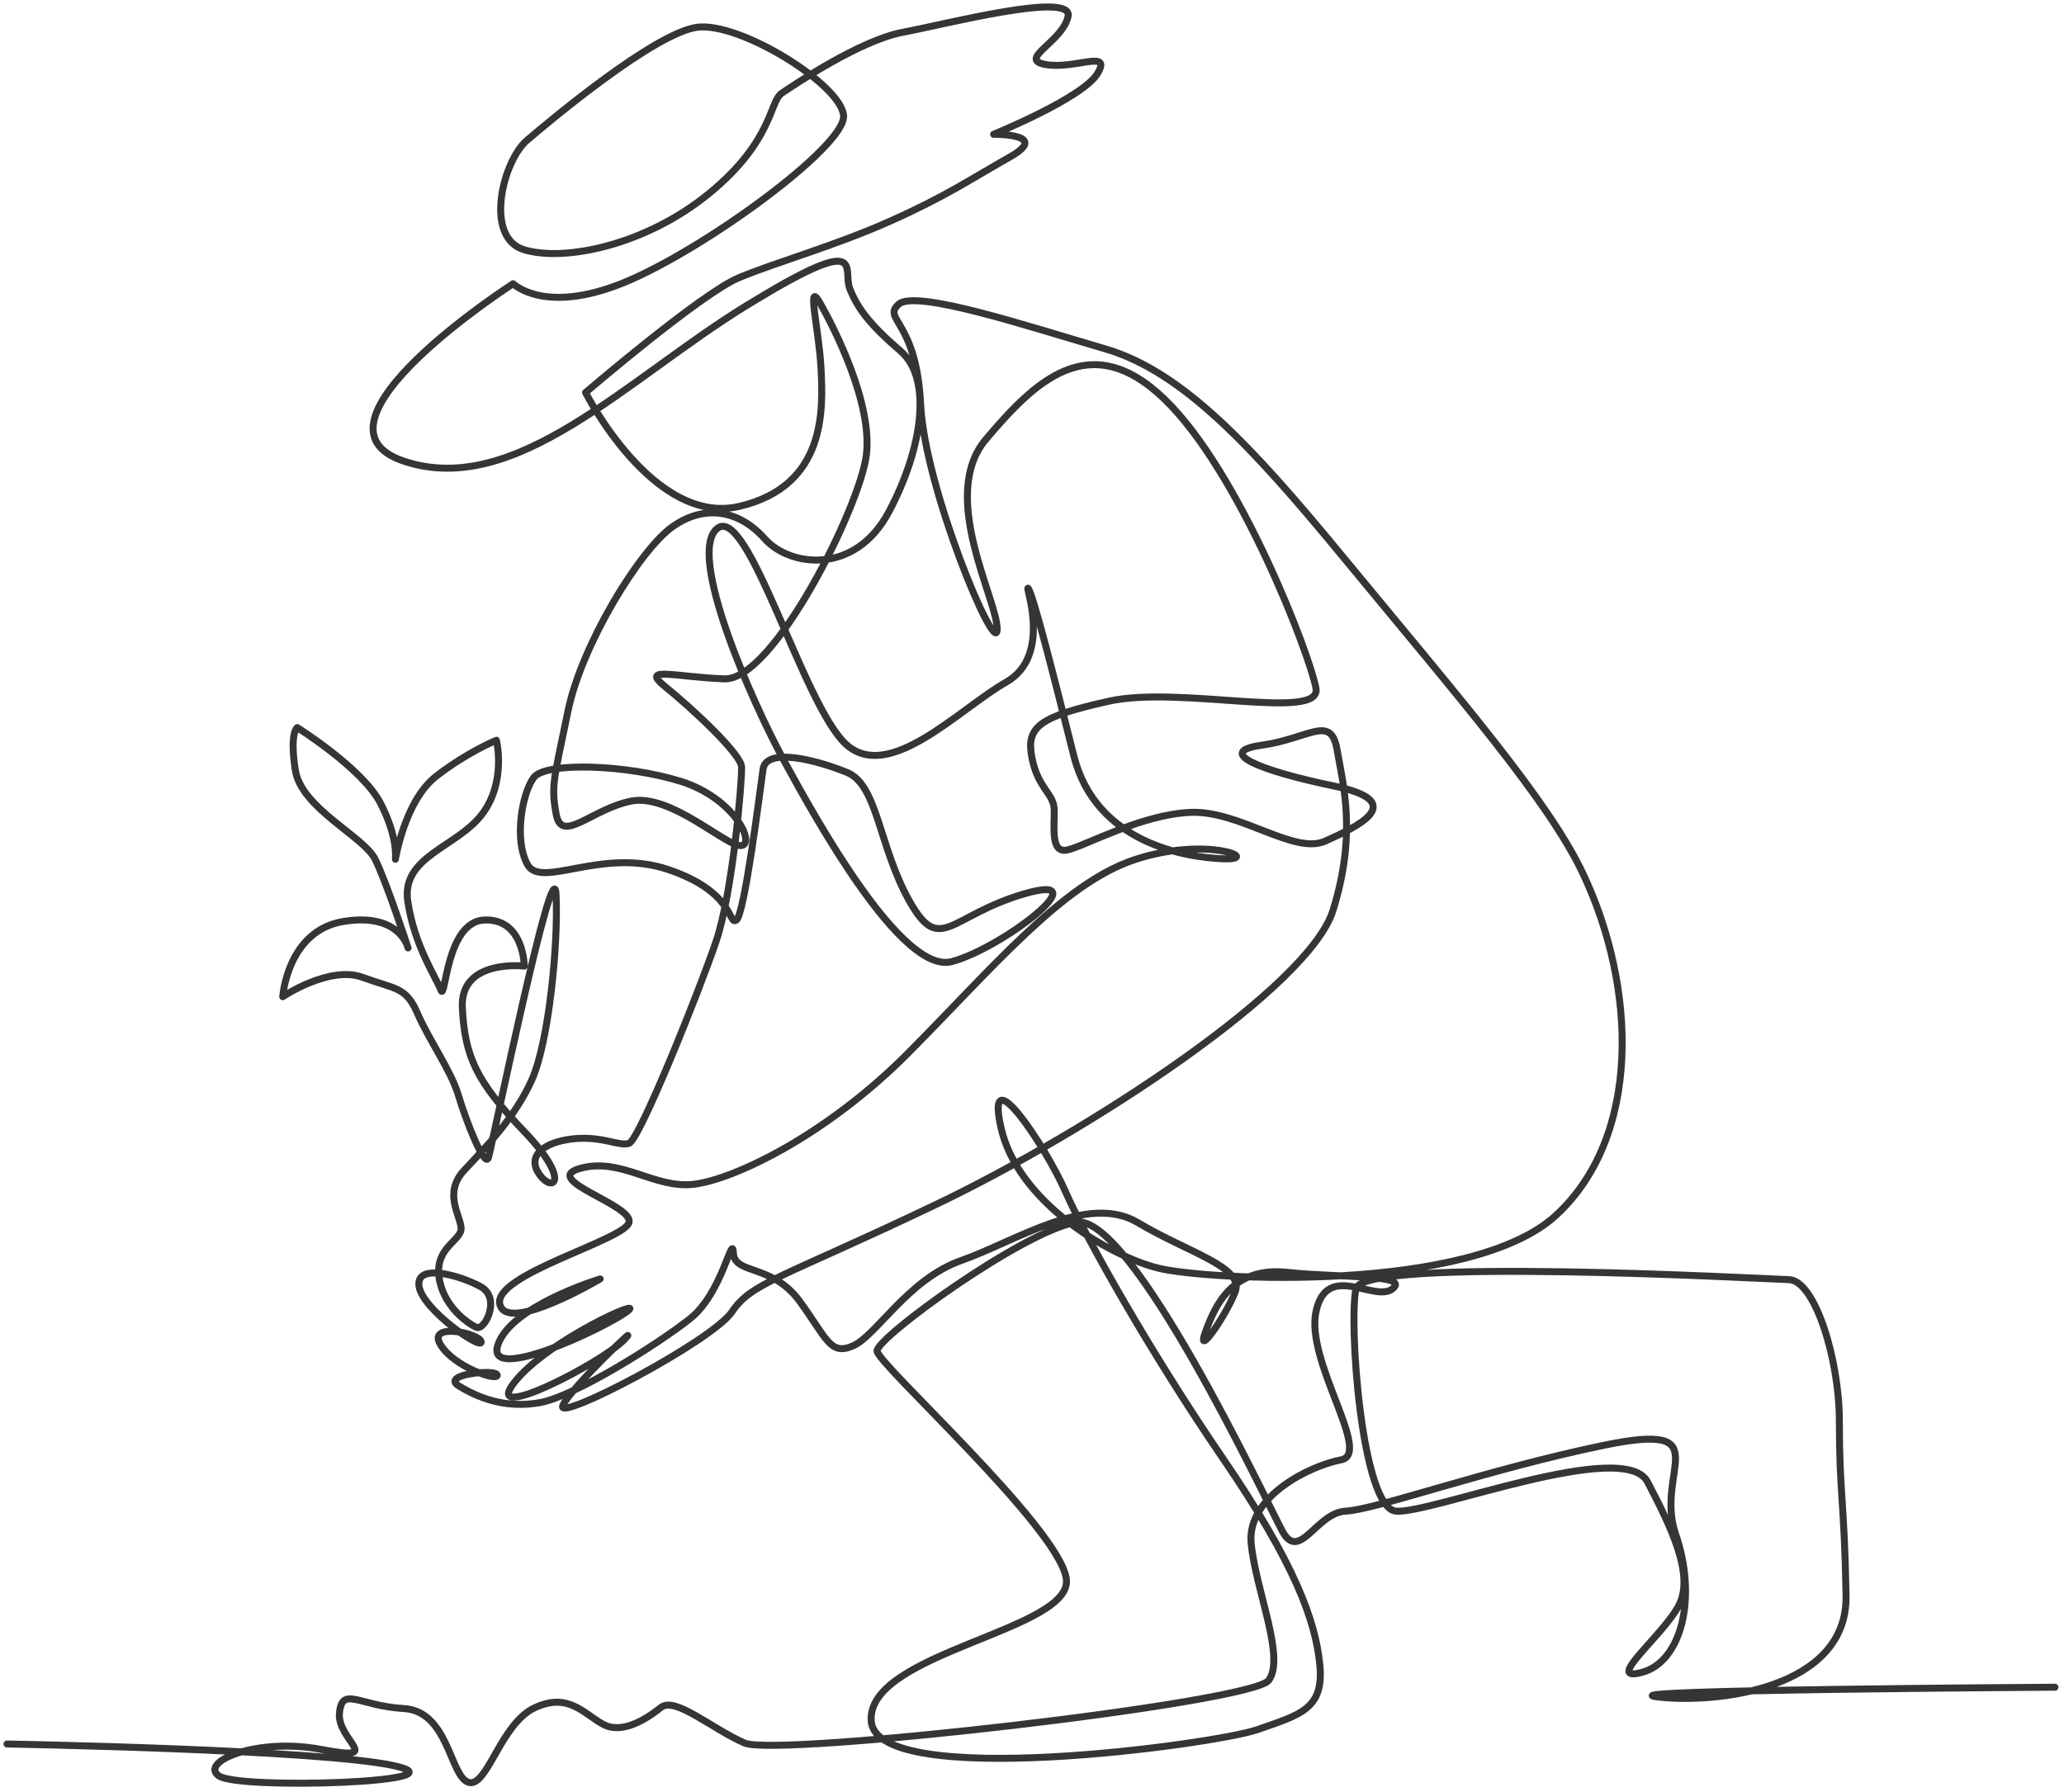 <svg xmlns="http://www.w3.org/2000/svg" width="296" height="257" viewBox="0 0 296 257" fill="none"><path d="M294.698 242.016C294.698 242.016 229.514 242.388 237.656 243.399C245.848 244.414 264.98 242.416 264.744 228.88C264.508 215.326 263.783 214.277 263.783 203.796C263.783 195.119 260.329 183.658 256.542 183.552C252.767 183.444 195.577 180.248 194.475 184.828C193.376 189.401 195.258 216.336 200.188 216.761C205.138 217.188 232.954 206.192 236.283 212.578C239.617 218.976 242.993 225.843 240.805 230.195C238.62 234.537 229.807 241.401 235.472 239.887C241.163 238.366 243.444 229.162 240.316 220.095C237.192 211.042 246.795 203.847 229.963 207.324C213.357 210.754 197.231 216.569 192.992 216.758C188.768 216.944 186.342 224.243 183.862 219.558C181.386 214.88 162.161 173.85 154.289 175.316C146.468 176.774 125.685 191.911 125.775 193.785C125.866 195.658 151.607 218.839 152.907 226.355C154.207 233.871 124.16 236.969 124.947 246.902C125.734 256.832 174.346 250.208 180.343 248.095C186.372 245.971 189.898 245.208 189.281 238.836C188.664 232.463 185.696 224.273 175.323 209.112C165.019 194.054 155.656 177.451 152.819 170.969C149.985 164.496 141.17 151.185 143.557 161.777C145.946 172.377 158.954 180.103 166.046 181.888C173.179 183.684 210.97 185.51 223.12 174.349C235.403 163.067 234.798 141.708 226.977 125.233C222.019 114.787 209.478 100.35 192.415 79.654C179.593 64.103 169.593 53.28 158.493 50.037C147.487 46.821 131.267 41.445 128.864 43.649C126.467 45.849 131.453 45.947 132.028 58C132.603 70.044 142.885 94.469 143.003 90.31C143.122 86.149 134.535 71.107 141.394 63.008C148.298 54.857 156.216 46.859 166.986 57.239C177.837 67.697 187.849 93.928 188.723 98.713C189.597 103.501 169.216 98.315 159.05 100.575C148.972 102.816 147.14 104.266 147.981 108.654C148.82 113.043 151.075 113.798 151.18 116.023C151.284 118.247 150.532 122.46 153.045 121.924C155.562 121.385 163.65 116.832 170.706 116.528C177.801 116.222 185.573 122.652 190.053 120.648C194.551 118.638 202.296 115.033 191.33 112.754C180.458 110.495 174.176 107.841 180.942 106.895C187.746 105.944 190.858 102.409 191.746 107.523C192.636 112.638 194.595 119.608 191.162 130.597C187.743 141.544 156.522 162.131 134.075 172.85C112.06 183.363 107.817 183.94 104.982 188.158C102.156 192.364 79.645 204.139 80.709 201.624C81.773 199.105 92.633 188.91 89.493 192.188C86.364 195.457 69.018 204.416 73.727 198.338C78.458 192.232 93.081 185.791 89.893 188.15C86.716 190.504 69.607 198.573 71.39 192.961C73.176 187.335 86.067 183.451 86.067 183.451C86.067 183.451 72.786 191.346 71.688 187.121C70.59 182.9 89.092 178.007 90.166 175.463C91.243 172.915 77.312 169.242 83.189 167.597C89.096 165.945 93.834 170.57 99.538 169.869C105.271 169.162 118.429 162.93 130.23 151.062C142.164 139.063 152.32 126.772 162.672 123.329C173.118 119.855 181.051 123.362 175.533 123.188C170.041 123.016 157.132 120.928 153.997 108.417C150.867 95.92 148.147 85.316 147.47 84.425C146.794 83.536 151.094 93.978 144.307 97.838C137.56 101.674 127.447 112.454 121.272 106.71C115.125 100.99 107.267 72.181 102.848 75.81C98.447 79.425 107.721 100.452 112.439 109.118C117.171 117.807 129.378 139.774 136.466 137.939C143.596 136.091 157.961 125.014 147.005 128.179C136.15 131.315 134.863 137.119 130.432 129.265C126.012 121.433 125.898 112.596 121.469 110.795C117.054 108.999 109.887 107.157 109.429 110.342C108.971 113.524 106.775 131.269 105.588 131.996C104.404 132.721 105.391 127.946 95.809 124.719C86.298 121.517 77.617 127.555 75.652 124.018C73.69 120.483 74.849 113.882 76.522 111.558C78.197 109.23 89.929 109.671 97.614 112.071C105.345 114.484 108.42 121.102 106.288 121.292C104.159 121.481 96.179 113.766 90.489 114.914C84.826 116.058 80.581 121.1 79.771 116.833C78.961 112.568 79.51 111.586 81.434 102.087C83.363 92.563 91.738 78.889 96.432 75.563C101.145 72.224 106.091 73.255 109.666 77.28C113.247 81.314 122.59 82.547 127.447 73.467C132.33 64.34 133.735 54.295 129.156 50.364C124.593 46.446 122.921 44.102 121.856 41.368C120.79 38.636 124.576 33.072 107.116 43.794C89.926 54.35 73.93 71.482 57.94 66.158C42.155 60.904 73.592 40.694 73.592 40.694C73.592 40.694 78.009 45.142 89.251 40.629C100.604 36.07 121.192 21.074 120.98 16.639C120.767 12.202 106.063 3.069 99.955 3.916C93.877 4.758 79.028 17.166 75.567 20.134C72.118 23.092 69.377 34.054 75.147 35.818C80.942 37.588 92.626 35.18 101.728 27.717C110.907 20.191 110.324 14.553 112.123 13.36C113.924 12.164 123.27 5.798 129.482 4.629C135.727 3.455 153.963 -1.303 153.172 2.364C152.383 6.029 145.797 8.528 149.977 9.258C154.17 9.991 159.492 7.015 157.405 10.533C155.321 14.043 142.489 19.265 142.489 19.265C142.489 19.265 150.761 19.159 144.865 22.496C139 25.816 135.638 28.166 127.639 31.731C119.695 35.273 111.438 37.566 106 39.821C100.59 42.064 83.977 56.303 83.977 56.303C83.977 56.303 93.697 75.547 106.06 72.628C118.558 69.678 118.026 58.649 117.752 52.974C117.478 47.296 115.573 39.911 117.604 43.472C119.64 47.038 125.139 57.834 124.247 65.243C123.357 72.639 110.959 97.62 103.899 97.376C96.881 97.132 91.646 95.467 95.431 98.526C99.227 101.595 106.257 108.129 106.349 110.002C106.44 111.875 105.087 127.972 102.689 135.052C100.299 142.113 91.684 163.592 90.2 164.009C88.719 164.424 86.552 163.033 82.676 163.312C78.814 163.59 75.337 165.379 77.265 168.321C79.196 171.266 82.09 169.525 75.183 162.313C68.312 155.135 66.658 151.577 66.305 144.538C65.951 137.498 75.187 138.578 75.187 138.578C75.187 138.578 75.146 131.788 69.516 131.962C63.912 132.135 63.91 143.81 63.232 142.024C62.553 140.237 59.381 135.592 58.473 129.229C57.565 122.865 65.445 121.538 69.057 116.892C72.683 112.228 71.192 106.185 71.192 106.185C71.192 106.185 67.122 107.814 62.572 111.332C58.04 114.835 56.705 123.248 56.705 123.248C56.705 123.248 57.134 120.141 54.538 115.163C51.947 110.194 42.626 104.364 42.626 104.364C42.626 104.364 41.503 105.086 42.359 110.501C43.215 115.918 52.151 119.983 53.775 123.205C55.401 126.432 58.52 135.973 58.52 135.973C58.52 135.973 57.382 130.858 49.271 132.172C41.217 133.477 40.546 142.966 40.546 142.966C40.546 142.966 47.264 138.45 52.008 140.191C56.771 141.94 58.213 141.516 59.874 145.364C61.535 149.215 64.695 153.57 65.76 157.17C66.825 160.772 69.529 167.636 70.041 166.065C70.553 164.492 79.39 121.207 79.742 128.299C80.094 135.388 78.704 149.408 76.295 154.837C73.894 160.253 69.67 164.556 66.591 167.843C63.52 171.12 66.033 174.316 66.125 176.147C66.217 177.978 62.442 178.839 62.949 183.085C63.456 187.328 67.108 189.854 68.312 190.392C69.517 190.931 71.936 186.187 68.902 184.54C65.876 182.896 59.63 181.161 60.091 184.488C60.551 187.815 69.068 193.712 69.007 192.492C68.946 191.271 61.227 189.603 63.148 192.843C65.071 196.087 71.355 198.168 71.309 197.253C71.263 196.337 63.071 197.12 65.794 198.793C68.524 200.47 72.436 202.086 77.421 201.194C82.427 200.298 94.328 192.828 98.972 189.144C103.635 185.445 105.027 176.651 105.178 179.752C105.33 182.852 110.735 181.263 114.665 186.632C118.605 192.014 119.032 194.489 122.345 193.046C125.669 191.599 130.231 183.479 137.884 180.797C145.587 178.096 155.99 171.075 163.187 175.376C170.425 179.701 178.563 181.754 177.117 185.365C175.674 188.971 171.455 194.963 172.877 191.05C174.302 187.133 176.779 181.677 184.588 182.503C192.444 183.334 202.261 182.767 199.724 184.851C197.191 186.932 190.372 180.878 188.745 188.05C187.119 195.209 196.864 208.543 192.328 209.401C187.81 210.256 178.797 214.685 179.427 221.36C180.057 228.032 184.376 237.748 181.947 241.03C179.524 244.305 111.442 252.029 106.795 250.026C102.165 248.029 96.817 243.299 94.795 244.912C92.778 246.524 89.305 248.797 86.552 247.363C83.805 245.933 81.564 242.653 76.65 244.978C71.758 247.293 69.87 256.481 67.192 255.658C64.52 254.836 64.338 245.44 57.909 245.075C51.515 244.713 49.057 241.79 48.681 245.725C48.305 249.658 55.396 252.726 46.068 250.941C36.812 249.171 28.471 252.759 31.409 254.75C34.353 256.746 67.192 255.658 56.584 253.29C46.068 250.941 1 250.163 1 250.163" stroke="#363435" stroke-miterlimit="10" stroke-linecap="round" stroke-linejoin="round"></path></svg>